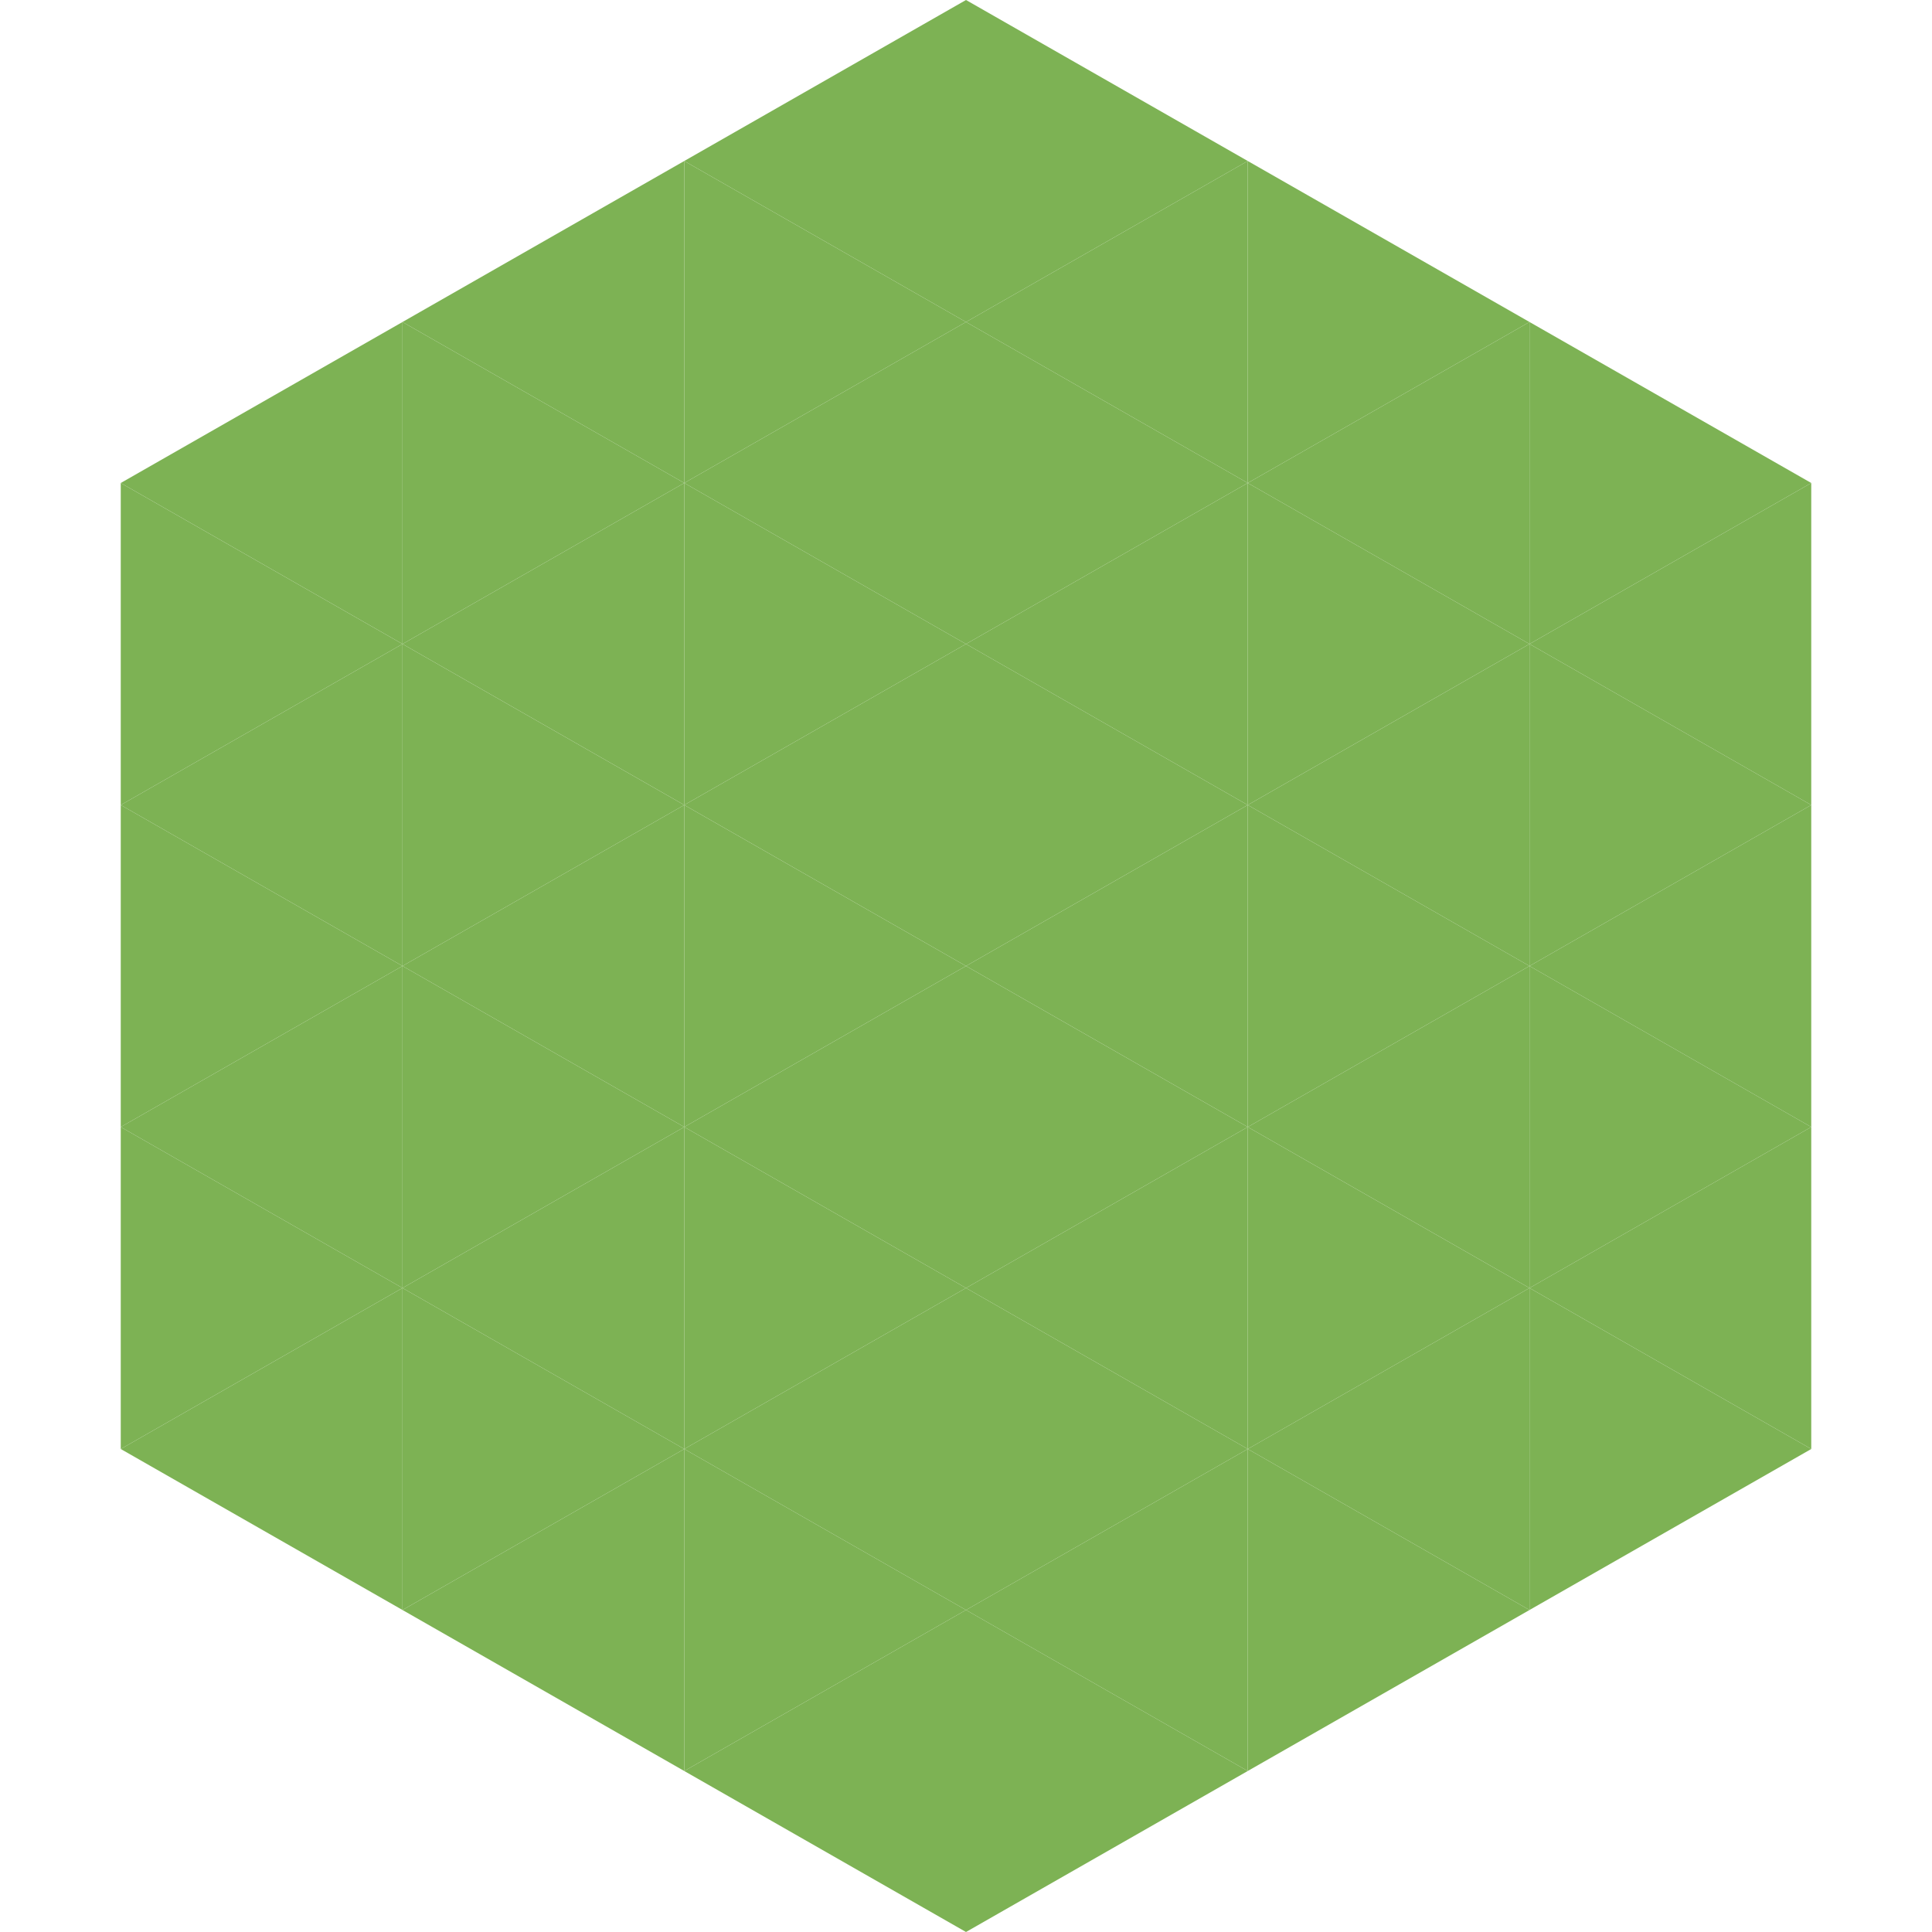 <?xml version="1.0"?>
<!-- Generated by SVGo -->
<svg width="240" height="240"
     xmlns="http://www.w3.org/2000/svg"
     xmlns:xlink="http://www.w3.org/1999/xlink">
<polygon points="50,40 15,60 50,80" style="fill:rgb(125,178,84)" />
<polygon points="190,40 225,60 190,80" style="fill:rgb(125,178,84)" />
<polygon points="15,60 50,80 15,100" style="fill:rgb(125,178,84)" />
<polygon points="225,60 190,80 225,100" style="fill:rgb(125,178,84)" />
<polygon points="50,80 15,100 50,120" style="fill:rgb(125,178,84)" />
<polygon points="190,80 225,100 190,120" style="fill:rgb(125,178,84)" />
<polygon points="15,100 50,120 15,140" style="fill:rgb(125,178,84)" />
<polygon points="225,100 190,120 225,140" style="fill:rgb(125,178,84)" />
<polygon points="50,120 15,140 50,160" style="fill:rgb(125,178,84)" />
<polygon points="190,120 225,140 190,160" style="fill:rgb(125,178,84)" />
<polygon points="15,140 50,160 15,180" style="fill:rgb(125,178,84)" />
<polygon points="225,140 190,160 225,180" style="fill:rgb(125,178,84)" />
<polygon points="50,160 15,180 50,200" style="fill:rgb(125,178,84)" />
<polygon points="190,160 225,180 190,200" style="fill:rgb(125,178,84)" />
<polygon points="15,180 50,200 15,220" style="fill:rgb(255,255,255); fill-opacity:0" />
<polygon points="225,180 190,200 225,220" style="fill:rgb(255,255,255); fill-opacity:0" />
<polygon points="50,0 85,20 50,40" style="fill:rgb(255,255,255); fill-opacity:0" />
<polygon points="190,0 155,20 190,40" style="fill:rgb(255,255,255); fill-opacity:0" />
<polygon points="85,20 50,40 85,60" style="fill:rgb(125,178,84)" />
<polygon points="155,20 190,40 155,60" style="fill:rgb(125,178,84)" />
<polygon points="50,40 85,60 50,80" style="fill:rgb(125,178,84)" />
<polygon points="190,40 155,60 190,80" style="fill:rgb(125,178,84)" />
<polygon points="85,60 50,80 85,100" style="fill:rgb(125,178,84)" />
<polygon points="155,60 190,80 155,100" style="fill:rgb(125,178,84)" />
<polygon points="50,80 85,100 50,120" style="fill:rgb(125,178,84)" />
<polygon points="190,80 155,100 190,120" style="fill:rgb(125,178,84)" />
<polygon points="85,100 50,120 85,140" style="fill:rgb(125,178,84)" />
<polygon points="155,100 190,120 155,140" style="fill:rgb(125,178,84)" />
<polygon points="50,120 85,140 50,160" style="fill:rgb(125,178,84)" />
<polygon points="190,120 155,140 190,160" style="fill:rgb(125,178,84)" />
<polygon points="85,140 50,160 85,180" style="fill:rgb(125,178,84)" />
<polygon points="155,140 190,160 155,180" style="fill:rgb(125,178,84)" />
<polygon points="50,160 85,180 50,200" style="fill:rgb(125,178,84)" />
<polygon points="190,160 155,180 190,200" style="fill:rgb(125,178,84)" />
<polygon points="85,180 50,200 85,220" style="fill:rgb(125,178,84)" />
<polygon points="155,180 190,200 155,220" style="fill:rgb(125,178,84)" />
<polygon points="120,0 85,20 120,40" style="fill:rgb(125,178,84)" />
<polygon points="120,0 155,20 120,40" style="fill:rgb(125,178,84)" />
<polygon points="85,20 120,40 85,60" style="fill:rgb(125,178,84)" />
<polygon points="155,20 120,40 155,60" style="fill:rgb(125,178,84)" />
<polygon points="120,40 85,60 120,80" style="fill:rgb(125,178,84)" />
<polygon points="120,40 155,60 120,80" style="fill:rgb(125,178,84)" />
<polygon points="85,60 120,80 85,100" style="fill:rgb(125,178,84)" />
<polygon points="155,60 120,80 155,100" style="fill:rgb(125,178,84)" />
<polygon points="120,80 85,100 120,120" style="fill:rgb(125,178,84)" />
<polygon points="120,80 155,100 120,120" style="fill:rgb(125,178,84)" />
<polygon points="85,100 120,120 85,140" style="fill:rgb(125,178,84)" />
<polygon points="155,100 120,120 155,140" style="fill:rgb(125,178,84)" />
<polygon points="120,120 85,140 120,160" style="fill:rgb(125,178,84)" />
<polygon points="120,120 155,140 120,160" style="fill:rgb(125,178,84)" />
<polygon points="85,140 120,160 85,180" style="fill:rgb(125,178,84)" />
<polygon points="155,140 120,160 155,180" style="fill:rgb(125,178,84)" />
<polygon points="120,160 85,180 120,200" style="fill:rgb(125,178,84)" />
<polygon points="120,160 155,180 120,200" style="fill:rgb(125,178,84)" />
<polygon points="85,180 120,200 85,220" style="fill:rgb(125,178,84)" />
<polygon points="155,180 120,200 155,220" style="fill:rgb(125,178,84)" />
<polygon points="120,200 85,220 120,240" style="fill:rgb(125,178,84)" />
<polygon points="120,200 155,220 120,240" style="fill:rgb(125,178,84)" />
<polygon points="85,220 120,240 85,260" style="fill:rgb(255,255,255); fill-opacity:0" />
<polygon points="155,220 120,240 155,260" style="fill:rgb(255,255,255); fill-opacity:0" />
</svg>
